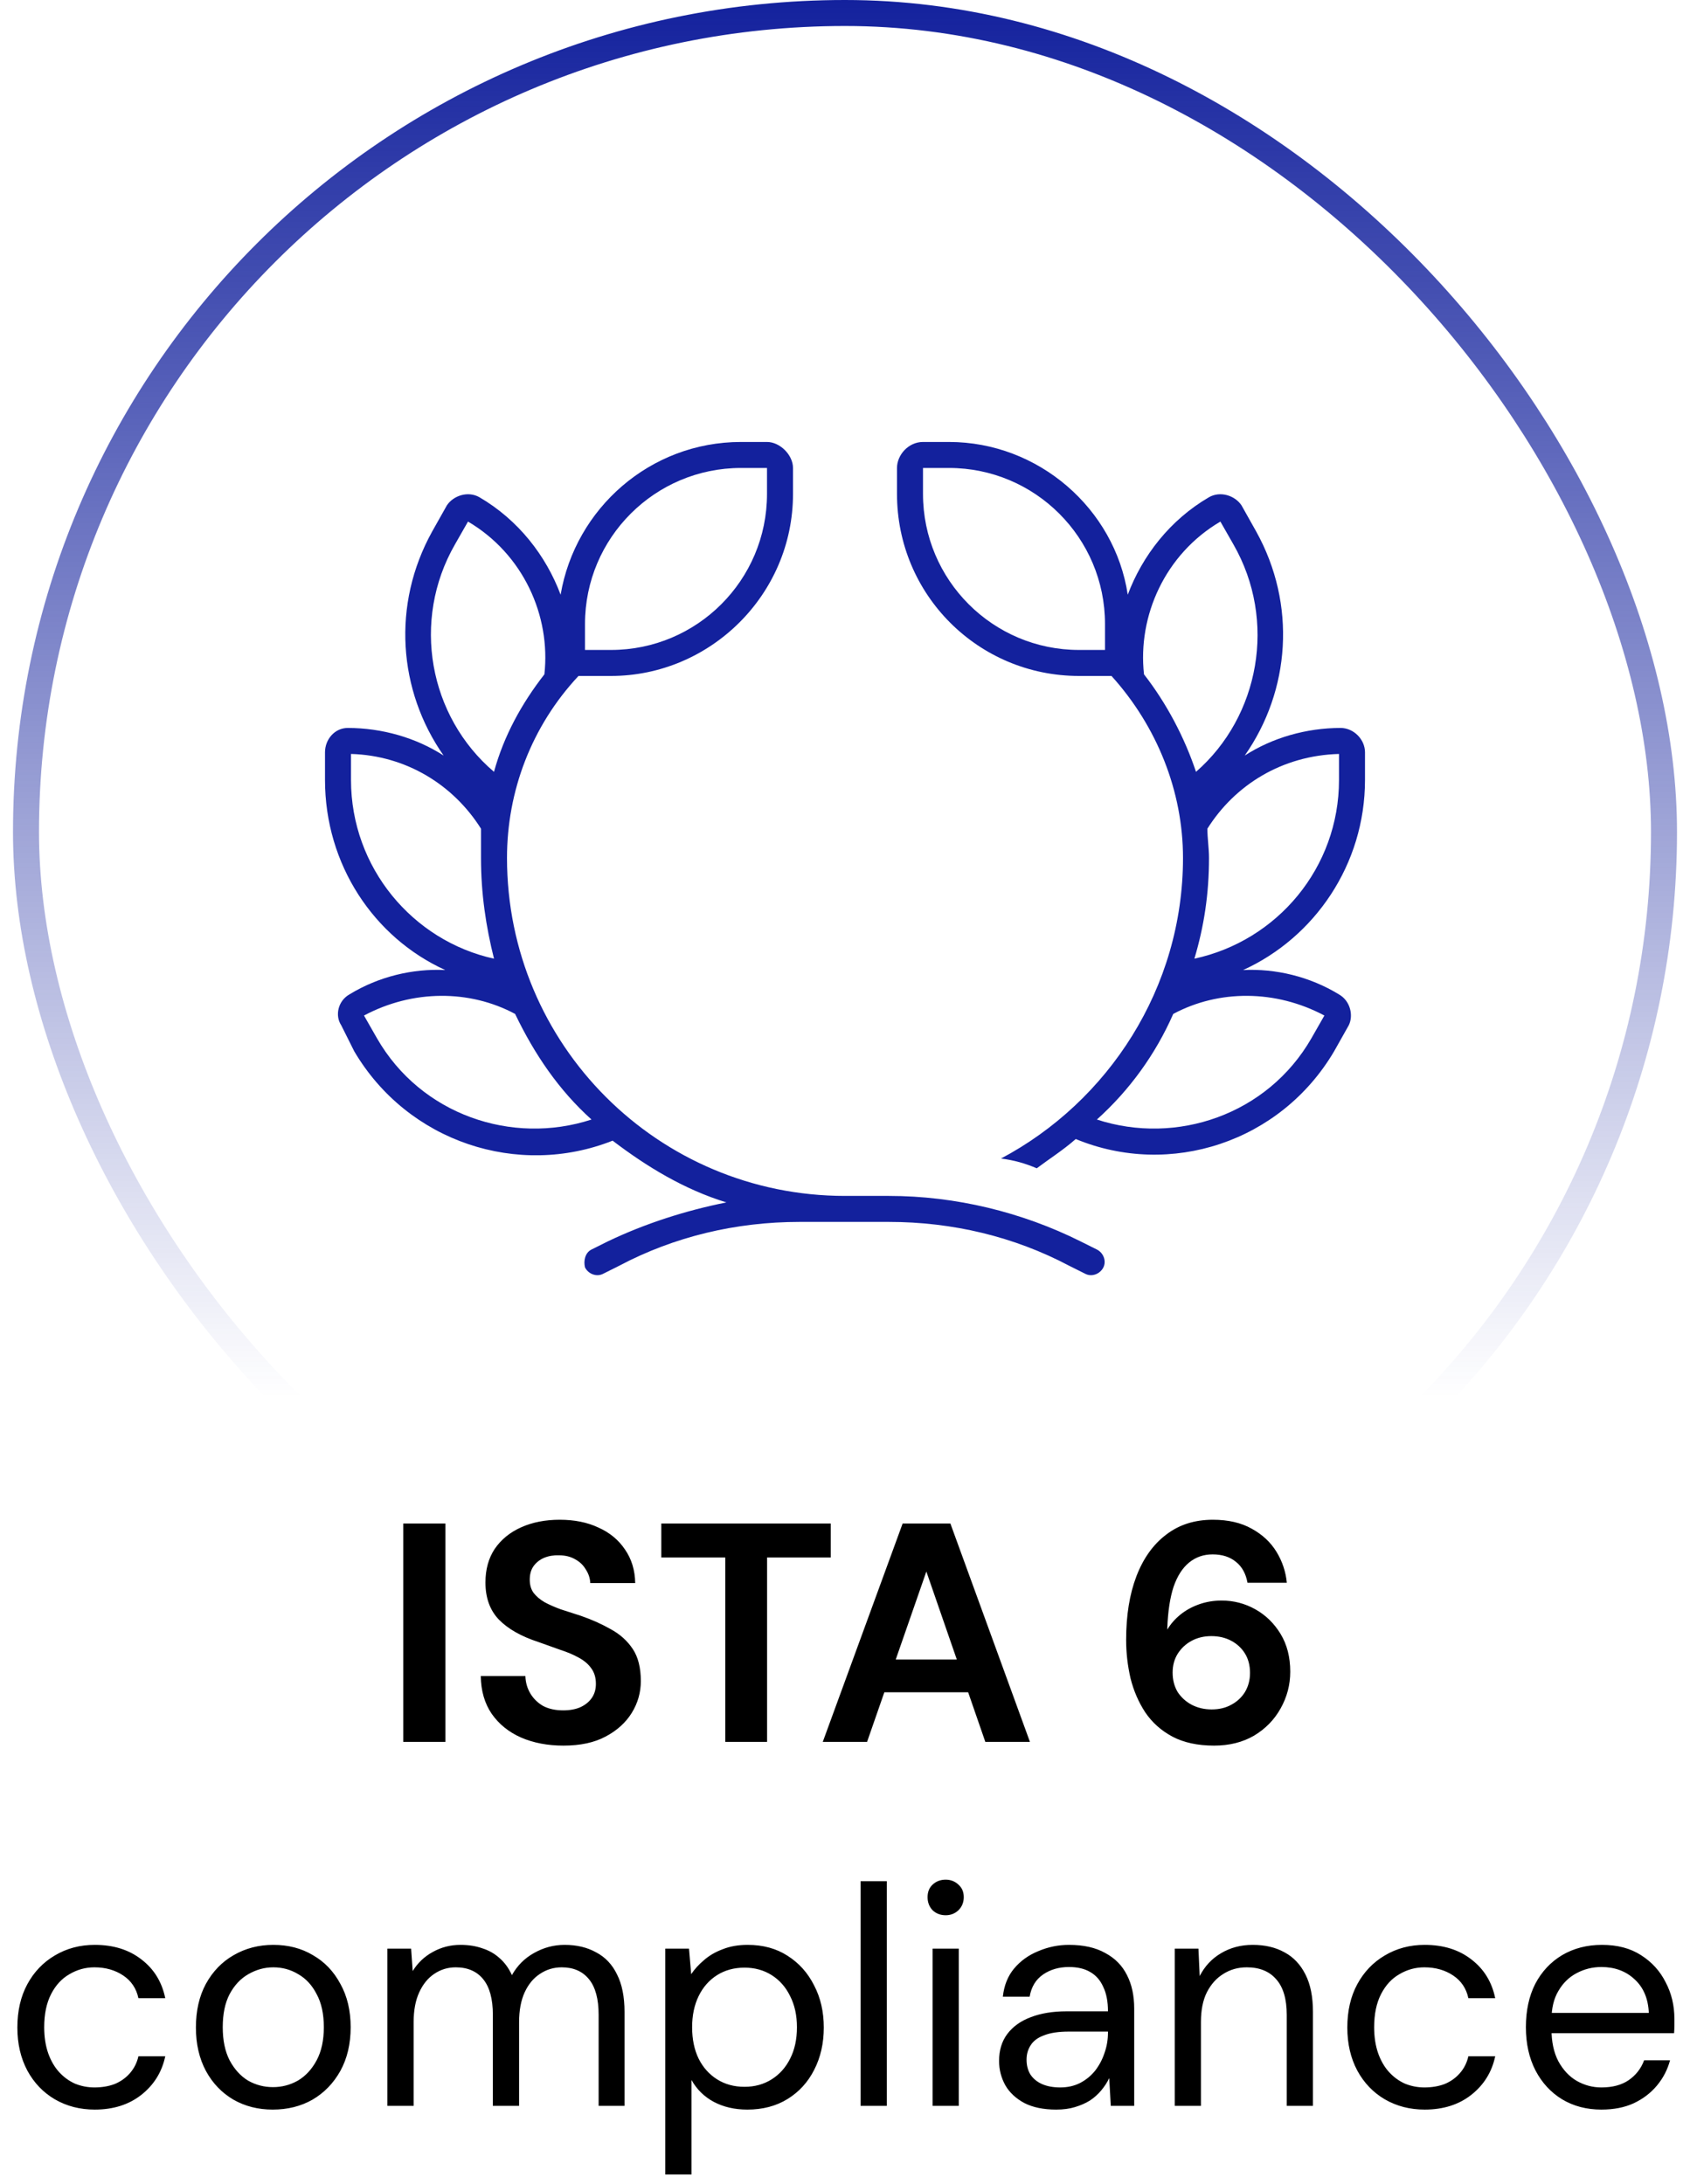 <?xml version="1.0" encoding="UTF-8"?> <svg xmlns="http://www.w3.org/2000/svg" width="65" height="84" viewBox="0 0 65 84" fill="none"><rect x="1" y="0.5" width="63" height="63" rx="31.5" stroke="url(#paint0_linear_678_1665)"></rect><path d="M29.5 18H28.5C25.188 18 22.5 20.688 22.5 24V25H23.5C26.812 25 29.5 22.312 29.5 19V18ZM22.5 26C22.375 26 22.312 26 22.25 26C20.438 27.938 19.5 30.438 19.5 33C19.5 40.188 25.312 46 32.5 46H34.188C36.75 46 39.312 46.625 41.562 47.75L42.188 48.062C42.438 48.188 42.562 48.5 42.438 48.75C42.312 49 42 49.125 41.75 49L41.125 48.688C39 47.562 36.625 47 34.188 47H32.5H30.75C28.312 47 25.938 47.562 23.812 48.688L23.188 49C22.938 49.125 22.625 49 22.5 48.75C22.438 48.5 22.5 48.188 22.75 48.062L23.375 47.75C24.812 47.062 26.375 46.562 27.938 46.25C26.312 45.75 24.875 44.875 23.562 43.875C19.938 45.312 15.688 43.938 13.625 40.438L13.125 39.438C12.875 39.062 13 38.5 13.438 38.25C14.562 37.562 15.875 37.25 17.125 37.312C14.375 36.062 12.5 33.25 12.5 30V28.938C12.5 28.438 12.875 28 13.375 28C14.688 28 16 28.375 17.062 29.062C15.312 26.562 15.062 23.25 16.625 20.438L17.188 19.438C17.438 19.062 18 18.875 18.438 19.125C19.938 20 21 21.375 21.562 22.875C22.125 19.562 25 17 28.5 17H29.5C30 17 30.5 17.5 30.5 18V19C30.5 22.875 27.312 26 23.5 26H22.5ZM20.938 25.938C21.188 23.688 20.125 21.312 18 20.062L17.5 20.938C15.812 23.875 16.5 27.562 19 29.688C19.375 28.312 20.062 27.062 20.938 25.938ZM19.812 39C18.062 38.062 15.875 38.062 14 39.062L14.5 39.938C16.188 42.875 19.688 44.062 22.75 43.062C21.5 41.938 20.562 40.562 19.812 39ZM18.5 33C18.5 32.625 18.5 32.25 18.5 31.875C17.438 30.188 15.625 29.062 13.5 29V30C13.5 33.375 15.875 36.188 19 36.875C18.688 35.625 18.5 34.375 18.5 33ZM42.5 25V24C42.5 20.688 39.812 18 36.5 18H35.5V19C35.5 22.312 38.188 25 41.5 25H42.5ZM44 25.938C44.875 27.062 45.562 28.375 46 29.688C48.438 27.562 49.125 23.875 47.438 20.938L46.938 20.062C44.812 21.312 43.75 23.688 44 25.938ZM47.875 29.062C48.938 28.375 50.25 28 51.562 28C52.062 28 52.5 28.438 52.5 28.938V30C52.5 33.25 50.562 36.062 47.812 37.312C49.062 37.25 50.375 37.562 51.5 38.25C51.938 38.5 52.062 39.062 51.875 39.438L51.312 40.438C49.25 43.938 45 45.312 41.375 43.812C40.875 44.25 40.375 44.562 39.875 44.938C39.438 44.75 39 44.625 38.5 44.562C42.625 42.375 45.5 38 45.5 33C45.5 30.438 44.5 27.938 42.75 26C42.625 26 42.562 26 42.5 26H41.5C37.625 26 34.5 22.875 34.5 19V18C34.5 17.5 34.938 17 35.5 17H36.5C39.938 17 42.875 19.562 43.375 22.875C43.938 21.375 45 20 46.5 19.125C46.938 18.875 47.5 19.062 47.75 19.438L48.312 20.438C49.875 23.25 49.625 26.562 47.875 29.062ZM45.125 39C44.438 40.562 43.438 41.938 42.188 43.062C45.25 44.062 48.75 42.875 50.438 39.938L50.938 39.062C49.062 38.062 46.875 38.062 45.125 39ZM46.438 31.875C46.438 32.25 46.5 32.625 46.5 33C46.5 34.375 46.312 35.625 45.938 36.875C49.125 36.188 51.5 33.375 51.5 30V29C49.312 29.062 47.5 30.188 46.438 31.875Z" fill="#13219D"></path><path d="M15.51 67V58.6H17.13V67H15.51ZM21.671 67.144C21.063 67.144 20.519 67.04 20.039 66.832C19.567 66.624 19.191 66.32 18.911 65.92C18.639 65.52 18.499 65.036 18.491 64.468H20.207C20.215 64.716 20.279 64.94 20.399 65.14C20.519 65.34 20.683 65.5 20.891 65.62C21.107 65.732 21.363 65.788 21.659 65.788C21.915 65.788 22.135 65.748 22.319 65.668C22.511 65.58 22.659 65.46 22.763 65.308C22.867 65.156 22.919 64.976 22.919 64.768C22.919 64.528 22.859 64.328 22.739 64.168C22.627 64.008 22.467 63.872 22.259 63.76C22.059 63.648 21.823 63.548 21.551 63.46C21.287 63.364 21.007 63.264 20.711 63.16C20.047 62.944 19.539 62.656 19.187 62.296C18.843 61.936 18.671 61.46 18.671 60.868C18.671 60.364 18.791 59.932 19.031 59.572C19.279 59.212 19.619 58.936 20.051 58.744C20.483 58.552 20.975 58.456 21.527 58.456C22.095 58.456 22.591 58.556 23.015 58.756C23.447 58.948 23.787 59.228 24.035 59.596C24.291 59.964 24.423 60.396 24.431 60.892H22.703C22.695 60.708 22.639 60.536 22.535 60.376C22.439 60.208 22.303 60.076 22.127 59.98C21.951 59.876 21.743 59.824 21.503 59.824C21.295 59.816 21.103 59.848 20.927 59.92C20.759 59.992 20.623 60.1 20.519 60.244C20.423 60.38 20.375 60.552 20.375 60.76C20.375 60.96 20.423 61.128 20.519 61.264C20.623 61.4 20.763 61.52 20.939 61.624C21.115 61.72 21.323 61.812 21.563 61.9C21.803 61.98 22.063 62.064 22.343 62.152C22.759 62.296 23.143 62.468 23.495 62.668C23.847 62.86 24.127 63.112 24.335 63.424C24.543 63.736 24.647 64.148 24.647 64.66C24.647 65.1 24.531 65.508 24.299 65.884C24.067 66.26 23.731 66.564 23.291 66.796C22.859 67.028 22.319 67.144 21.671 67.144ZM27.895 67V59.908H25.435V58.6H31.951V59.908H29.503V67H27.895ZM31.645 67L34.717 58.6H36.553L39.613 67H37.897L35.629 60.448L33.349 67H31.645ZM33.001 65.092L33.433 63.832H37.705L38.125 65.092H33.001ZM46.697 67.144C46.065 67.144 45.529 67.028 45.089 66.796C44.657 66.564 44.309 66.252 44.045 65.86C43.789 65.468 43.601 65.032 43.481 64.552C43.369 64.064 43.313 63.572 43.313 63.076C43.313 62.132 43.445 61.316 43.709 60.628C43.973 59.94 44.353 59.408 44.849 59.032C45.345 58.648 45.945 58.456 46.649 58.456C47.241 58.456 47.741 58.572 48.149 58.804C48.557 59.028 48.873 59.324 49.097 59.692C49.321 60.06 49.453 60.456 49.493 60.88H47.981C47.917 60.528 47.769 60.26 47.537 60.076C47.305 59.884 47.005 59.788 46.637 59.788C46.293 59.788 45.993 59.892 45.737 60.1C45.481 60.308 45.281 60.62 45.137 61.036C45.001 61.452 44.921 61.976 44.897 62.608C44.897 62.616 44.897 62.628 44.897 62.644C44.897 62.66 44.897 62.672 44.897 62.68C45.025 62.464 45.193 62.272 45.401 62.104C45.609 61.936 45.849 61.804 46.121 61.708C46.393 61.612 46.681 61.564 46.985 61.564C47.449 61.564 47.881 61.676 48.281 61.9C48.681 62.124 49.005 62.44 49.253 62.848C49.501 63.256 49.625 63.74 49.625 64.3C49.625 64.804 49.501 65.276 49.253 65.716C49.013 66.148 48.673 66.496 48.233 66.76C47.793 67.016 47.281 67.144 46.697 67.144ZM46.601 65.752C46.889 65.752 47.141 65.692 47.357 65.572C47.581 65.452 47.757 65.288 47.885 65.08C48.013 64.864 48.077 64.62 48.077 64.348C48.077 64.06 48.013 63.812 47.885 63.604C47.757 63.396 47.581 63.232 47.357 63.112C47.133 62.992 46.877 62.932 46.589 62.932C46.309 62.932 46.057 62.992 45.833 63.112C45.609 63.232 45.429 63.4 45.293 63.616C45.165 63.824 45.101 64.064 45.101 64.336C45.101 64.616 45.165 64.864 45.293 65.08C45.429 65.288 45.609 65.452 45.833 65.572C46.065 65.692 46.321 65.752 46.601 65.752ZM3.644 81.144C3.076 81.144 2.564 81.012 2.108 80.748C1.66 80.484 1.308 80.116 1.052 79.644C0.796 79.164 0.668 78.612 0.668 77.988C0.668 77.348 0.796 76.792 1.052 76.32C1.308 75.848 1.66 75.48 2.108 75.216C2.564 74.944 3.076 74.808 3.644 74.808C4.364 74.808 4.964 74.996 5.444 75.372C5.924 75.74 6.228 76.236 6.356 76.86H5.324C5.244 76.484 5.048 76.192 4.736 75.984C4.424 75.776 4.056 75.672 3.632 75.672C3.288 75.672 2.968 75.76 2.672 75.936C2.376 76.104 2.14 76.36 1.964 76.704C1.788 77.048 1.7 77.472 1.7 77.976C1.7 78.352 1.752 78.688 1.856 78.984C1.96 79.272 2.1 79.512 2.276 79.704C2.452 79.896 2.656 80.044 2.888 80.148C3.128 80.244 3.376 80.292 3.632 80.292C3.92 80.292 4.18 80.248 4.412 80.16C4.644 80.064 4.84 79.924 5 79.74C5.16 79.556 5.268 79.34 5.324 79.092H6.356C6.228 79.7 5.92 80.196 5.432 80.58C4.952 80.956 4.356 81.144 3.644 81.144ZM10.487 81.144C9.927 81.144 9.423 81.016 8.975 80.76C8.527 80.496 8.175 80.128 7.919 79.656C7.663 79.176 7.535 78.62 7.535 77.988C7.535 77.34 7.663 76.78 7.919 76.308C8.183 75.828 8.539 75.46 8.987 75.204C9.443 74.94 9.951 74.808 10.511 74.808C11.087 74.808 11.595 74.94 12.035 75.204C12.483 75.46 12.835 75.828 13.091 76.308C13.355 76.78 13.487 77.336 13.487 77.976C13.487 78.616 13.355 79.176 13.091 79.656C12.827 80.128 12.471 80.496 12.023 80.76C11.575 81.016 11.063 81.144 10.487 81.144ZM10.499 80.28C10.843 80.28 11.163 80.196 11.459 80.028C11.755 79.852 11.995 79.592 12.179 79.248C12.363 78.904 12.455 78.48 12.455 77.976C12.455 77.464 12.363 77.04 12.179 76.704C12.003 76.36 11.767 76.104 11.471 75.936C11.183 75.76 10.863 75.672 10.511 75.672C10.175 75.672 9.855 75.76 9.551 75.936C9.255 76.104 9.015 76.36 8.831 76.704C8.655 77.04 8.567 77.464 8.567 77.976C8.567 78.48 8.655 78.904 8.831 79.248C9.015 79.592 9.251 79.852 9.539 80.028C9.835 80.196 10.155 80.28 10.499 80.28ZM14.9 81V74.952H15.812L15.873 75.816C16.064 75.504 16.32 75.26 16.64 75.084C16.968 74.9 17.325 74.808 17.709 74.808C18.02 74.808 18.3 74.852 18.549 74.94C18.805 75.02 19.029 75.148 19.221 75.324C19.413 75.492 19.569 75.708 19.689 75.972C19.896 75.604 20.18 75.32 20.541 75.12C20.909 74.912 21.3 74.808 21.716 74.808C22.18 74.808 22.584 74.904 22.928 75.096C23.28 75.28 23.549 75.564 23.733 75.948C23.924 76.324 24.02 76.804 24.02 77.388V81H23.024V77.496C23.024 76.888 22.901 76.432 22.652 76.128C22.404 75.824 22.056 75.672 21.608 75.672C21.297 75.672 21.017 75.756 20.768 75.924C20.52 76.084 20.325 76.32 20.18 76.632C20.037 76.944 19.965 77.328 19.965 77.784V81H18.956V77.496C18.956 76.888 18.832 76.432 18.584 76.128C18.337 75.824 17.985 75.672 17.529 75.672C17.224 75.672 16.948 75.756 16.701 75.924C16.46 76.084 16.268 76.32 16.125 76.632C15.98 76.944 15.909 77.328 15.909 77.784V81H14.9ZM25.588 83.64V74.952H26.5L26.584 75.936C26.712 75.744 26.876 75.564 27.076 75.396C27.276 75.22 27.516 75.08 27.796 74.976C28.076 74.864 28.396 74.808 28.756 74.808C29.348 74.808 29.86 74.948 30.292 75.228C30.732 75.508 31.072 75.888 31.312 76.368C31.56 76.84 31.684 77.38 31.684 77.988C31.684 78.596 31.56 79.14 31.312 79.62C31.072 80.092 30.732 80.464 30.292 80.736C29.852 81.008 29.336 81.144 28.744 81.144C28.256 81.144 27.824 81.044 27.448 80.844C27.08 80.644 26.796 80.364 26.596 80.004V83.64H25.588ZM28.636 80.268C29.028 80.268 29.376 80.172 29.68 79.98C29.984 79.788 30.22 79.524 30.388 79.188C30.564 78.844 30.652 78.44 30.652 77.976C30.652 77.52 30.564 77.12 30.388 76.776C30.22 76.432 29.984 76.164 29.68 75.972C29.376 75.78 29.028 75.684 28.636 75.684C28.236 75.684 27.884 75.78 27.58 75.972C27.276 76.164 27.04 76.432 26.872 76.776C26.704 77.12 26.62 77.52 26.62 77.976C26.62 78.44 26.704 78.844 26.872 79.188C27.04 79.524 27.276 79.788 27.58 79.98C27.884 80.172 28.236 80.268 28.636 80.268ZM33.1 81V72.36H34.108V81H33.1ZM35.868 81V74.952H36.876V81H35.868ZM36.372 73.668C36.172 73.668 36.004 73.604 35.868 73.476C35.74 73.34 35.676 73.172 35.676 72.972C35.676 72.772 35.74 72.612 35.868 72.492C36.004 72.364 36.172 72.3 36.372 72.3C36.564 72.3 36.728 72.364 36.864 72.492C37 72.612 37.068 72.772 37.068 72.972C37.068 73.172 37 73.34 36.864 73.476C36.728 73.604 36.564 73.668 36.372 73.668ZM40.623 81.144C40.135 81.144 39.727 81.06 39.398 80.892C39.071 80.716 38.827 80.488 38.666 80.208C38.507 79.92 38.426 79.608 38.426 79.272C38.426 78.864 38.531 78.52 38.739 78.24C38.955 77.952 39.255 77.736 39.639 77.592C40.031 77.44 40.49 77.364 41.019 77.364H42.614C42.614 76.988 42.554 76.676 42.434 76.428C42.322 76.172 42.154 75.98 41.931 75.852C41.715 75.724 41.443 75.66 41.114 75.66C40.73 75.66 40.398 75.756 40.118 75.948C39.839 76.14 39.666 76.424 39.602 76.8H38.571C38.618 76.368 38.763 76.008 39.002 75.72C39.251 75.424 39.562 75.2 39.938 75.048C40.315 74.888 40.706 74.808 41.114 74.808C41.675 74.808 42.139 74.912 42.507 75.12C42.883 75.32 43.163 75.604 43.346 75.972C43.531 76.332 43.623 76.76 43.623 77.256V81H42.722L42.663 79.932C42.583 80.1 42.478 80.26 42.35 80.412C42.23 80.556 42.087 80.684 41.919 80.796C41.751 80.9 41.559 80.984 41.343 81.048C41.135 81.112 40.895 81.144 40.623 81.144ZM40.779 80.292C41.059 80.292 41.31 80.236 41.535 80.124C41.767 80.004 41.962 79.844 42.123 79.644C42.282 79.436 42.403 79.208 42.483 78.96C42.571 78.712 42.614 78.452 42.614 78.18V78.144H41.102C40.711 78.144 40.395 78.192 40.154 78.288C39.914 78.376 39.742 78.504 39.639 78.672C39.535 78.832 39.483 79.016 39.483 79.224C39.483 79.44 39.531 79.628 39.627 79.788C39.73 79.948 39.879 80.072 40.071 80.16C40.27 80.248 40.507 80.292 40.779 80.292ZM45.182 81V74.952H46.094L46.142 76.008C46.334 75.632 46.606 75.34 46.958 75.132C47.318 74.916 47.726 74.808 48.182 74.808C48.654 74.808 49.062 74.904 49.406 75.096C49.75 75.28 50.018 75.564 50.21 75.948C50.402 76.324 50.498 76.804 50.498 77.388V81H49.49V77.496C49.49 76.888 49.354 76.432 49.082 76.128C48.818 75.824 48.442 75.672 47.954 75.672C47.618 75.672 47.318 75.756 47.054 75.924C46.79 76.084 46.578 76.32 46.418 76.632C46.266 76.936 46.19 77.316 46.19 77.772V81H45.182ZM54.796 81.144C54.228 81.144 53.716 81.012 53.26 80.748C52.812 80.484 52.46 80.116 52.204 79.644C51.948 79.164 51.82 78.612 51.82 77.988C51.82 77.348 51.948 76.792 52.204 76.32C52.46 75.848 52.812 75.48 53.26 75.216C53.716 74.944 54.228 74.808 54.796 74.808C55.516 74.808 56.116 74.996 56.596 75.372C57.076 75.74 57.38 76.236 57.508 76.86H56.476C56.396 76.484 56.2 76.192 55.888 75.984C55.576 75.776 55.208 75.672 54.784 75.672C54.44 75.672 54.12 75.76 53.824 75.936C53.528 76.104 53.292 76.36 53.116 76.704C52.94 77.048 52.852 77.472 52.852 77.976C52.852 78.352 52.904 78.688 53.008 78.984C53.112 79.272 53.252 79.512 53.428 79.704C53.604 79.896 53.808 80.044 54.04 80.148C54.28 80.244 54.528 80.292 54.784 80.292C55.072 80.292 55.332 80.248 55.564 80.16C55.796 80.064 55.992 79.924 56.152 79.74C56.312 79.556 56.42 79.34 56.476 79.092H57.508C57.38 79.7 57.072 80.196 56.584 80.58C56.104 80.956 55.508 81.144 54.796 81.144ZM61.592 81.144C61.024 81.144 60.52 81.012 60.08 80.748C59.648 80.484 59.308 80.116 59.06 79.644C58.812 79.164 58.688 78.608 58.688 77.976C58.688 77.336 58.808 76.78 59.048 76.308C59.296 75.836 59.64 75.468 60.08 75.204C60.528 74.94 61.04 74.808 61.616 74.808C62.208 74.808 62.708 74.94 63.116 75.204C63.532 75.468 63.848 75.816 64.064 76.248C64.288 76.672 64.4 77.14 64.4 77.652C64.4 77.732 64.4 77.816 64.4 77.904C64.4 77.992 64.396 78.092 64.388 78.204H59.444V77.424H63.416C63.392 76.872 63.208 76.44 62.864 76.128C62.528 75.816 62.104 75.66 61.592 75.66C61.248 75.66 60.928 75.74 60.632 75.9C60.344 76.052 60.112 76.28 59.936 76.584C59.76 76.88 59.672 77.252 59.672 77.7V78.036C59.672 78.532 59.76 78.948 59.936 79.284C60.12 79.62 60.356 79.872 60.644 80.04C60.94 80.208 61.256 80.292 61.592 80.292C62.016 80.292 62.364 80.2 62.636 80.016C62.916 79.824 63.116 79.568 63.236 79.248H64.232C64.136 79.608 63.968 79.932 63.728 80.22C63.488 80.508 63.188 80.736 62.828 80.904C62.476 81.064 62.064 81.144 61.592 81.144Z" fill="black"></path><defs><linearGradient id="paint0_linear_678_1665" x1="32.5" y1="0" x2="32.5" y2="64" gradientUnits="userSpaceOnUse"><stop stop-color="#13219D"></stop><stop offset="0.84" stop-color="#13219D" stop-opacity="0"></stop></linearGradient></defs></svg> 